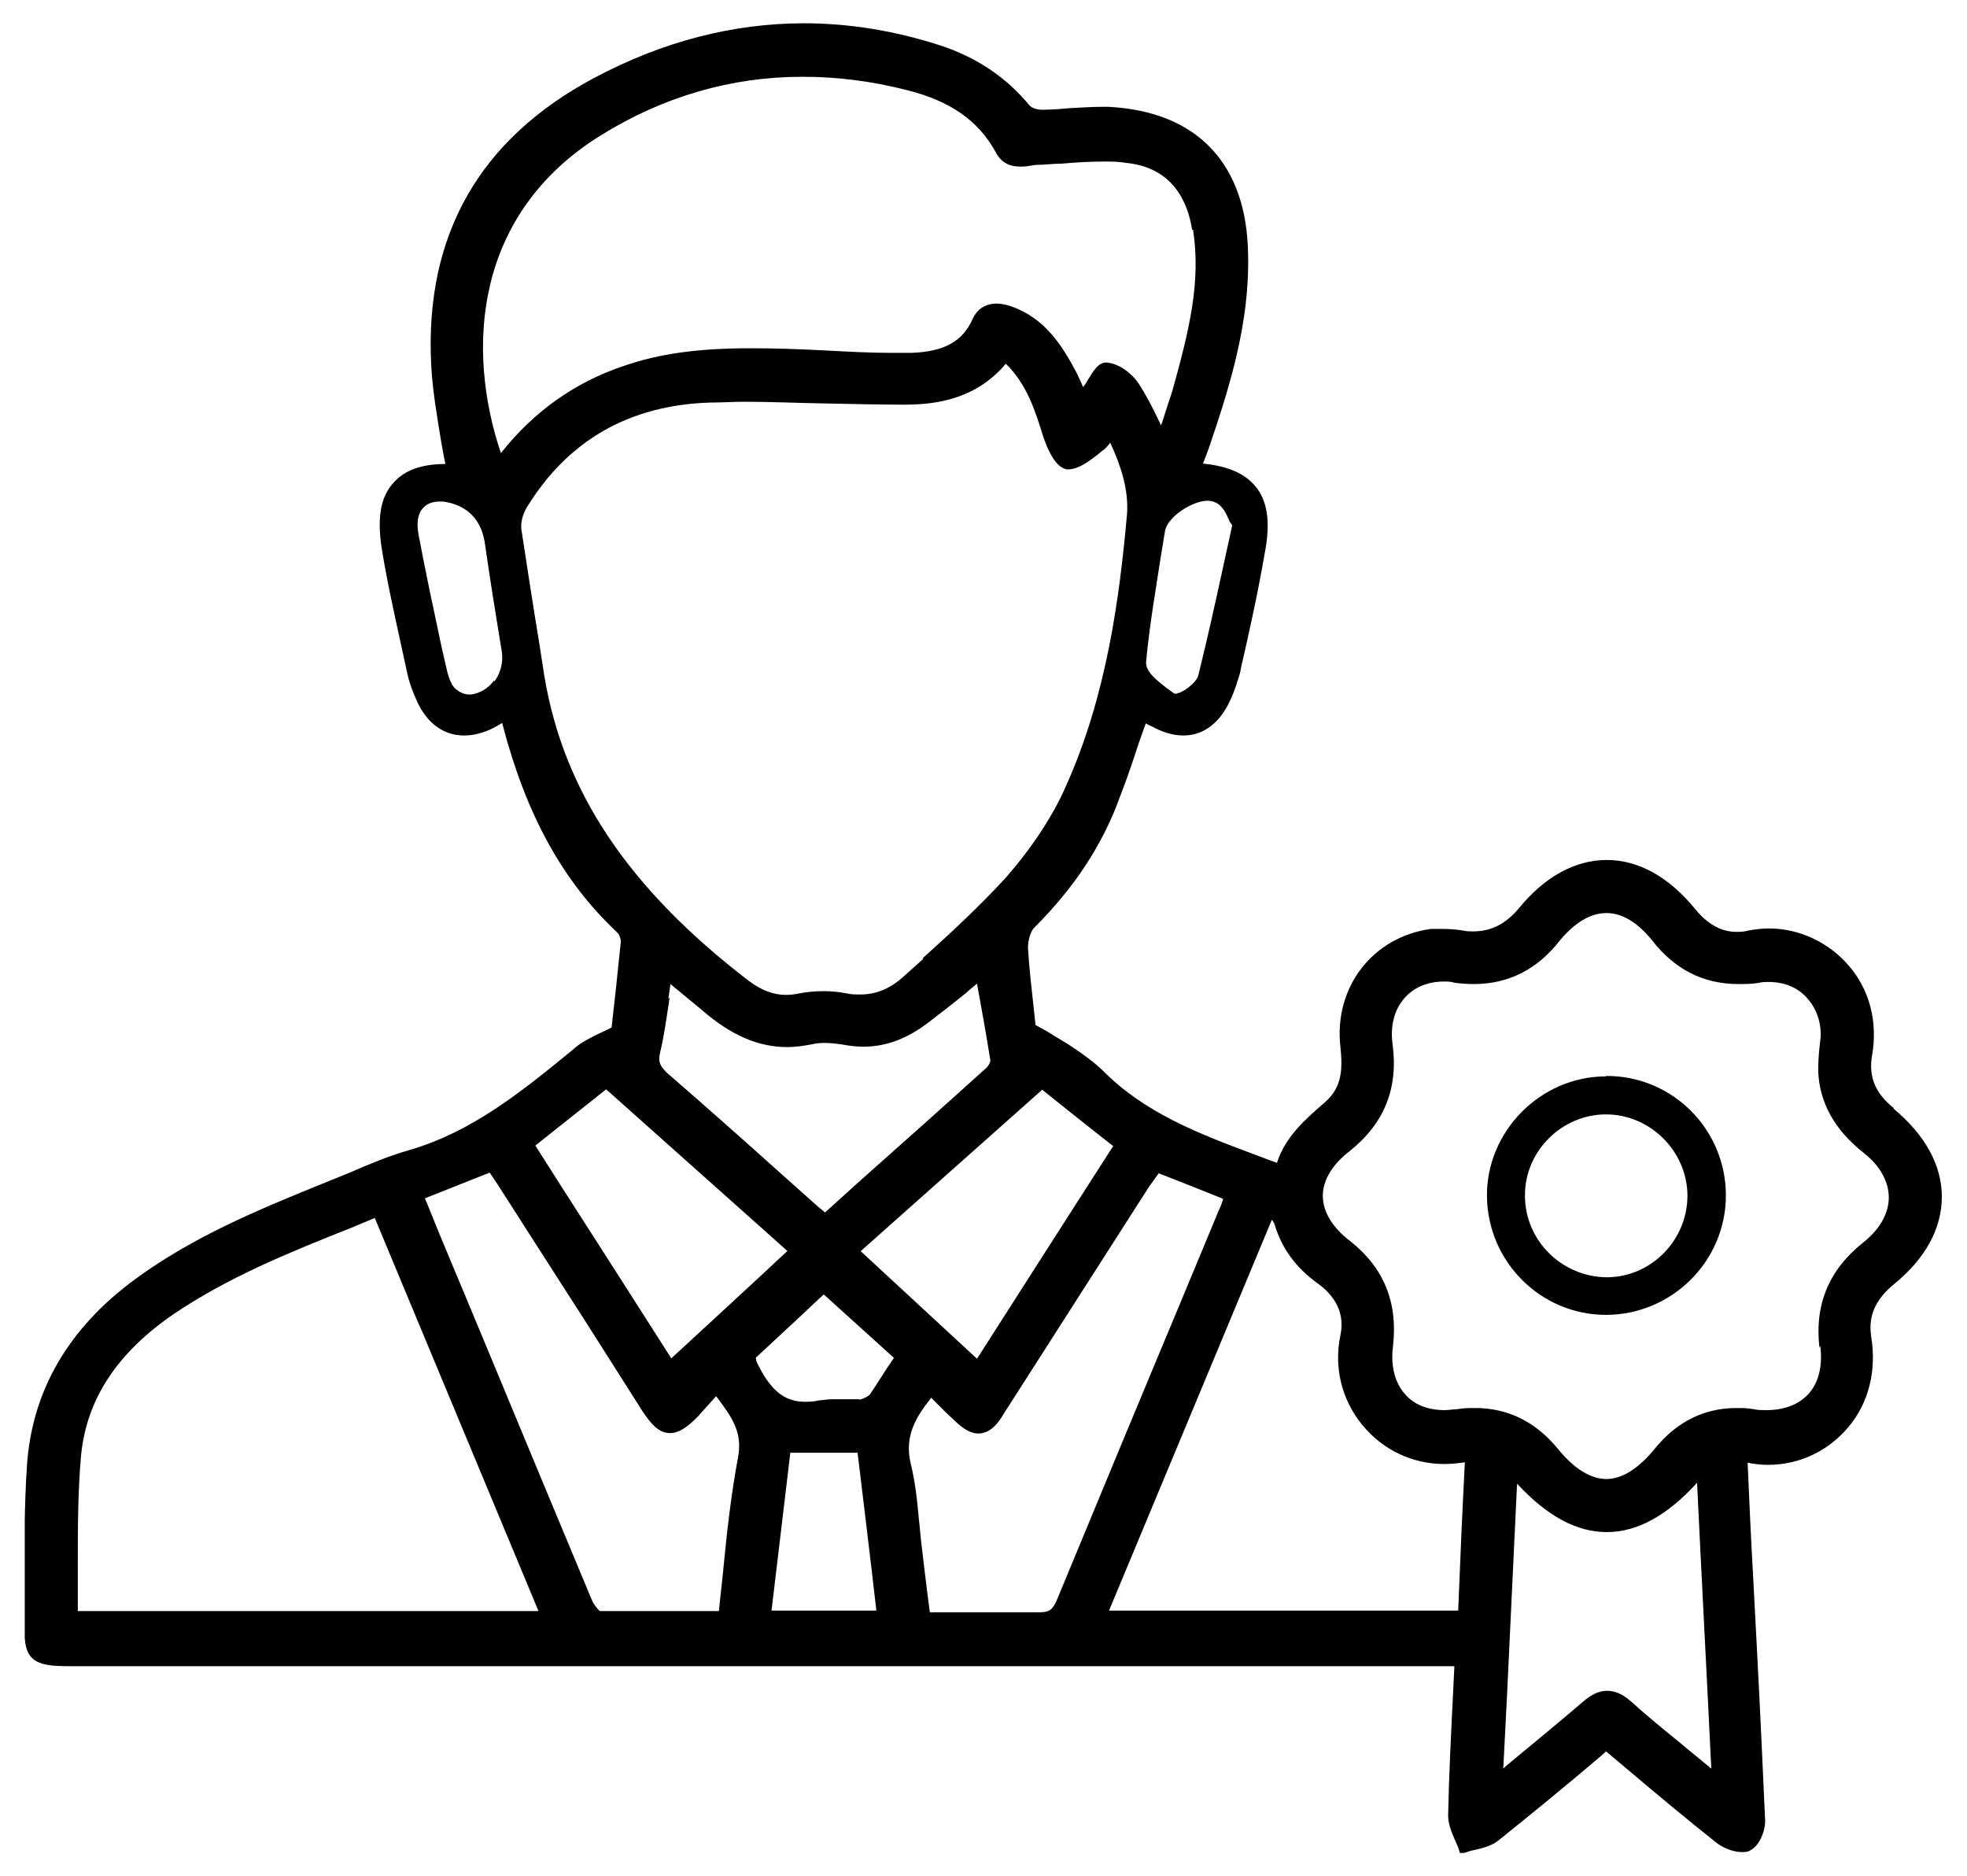<svg width="43" height="41" viewBox="0 0 43 41" fill="none" xmlns="http://www.w3.org/2000/svg">
<g clip-path="url(#clip0_6531_15117)">
<path d="M41.4 24.221C40.998 23.901 40.843 23.536 40.925 23.07C41.053 22.331 40.87 21.637 40.423 21.116C39.984 20.596 39.327 20.294 38.679 20.294C38.524 20.294 38.359 20.313 38.213 20.34C38.122 20.368 38.049 20.368 37.958 20.368C37.629 20.368 37.328 20.203 37.054 19.865C36.487 19.172 35.821 18.797 35.127 18.797C34.433 18.797 33.767 19.162 33.201 19.856C32.917 20.194 32.598 20.358 32.205 20.358C32.132 20.358 32.059 20.358 31.986 20.34C31.84 20.313 31.667 20.304 31.521 20.304C31.438 20.304 31.365 20.304 31.283 20.304C30.005 20.477 29.156 21.582 29.302 22.878C29.357 23.399 29.329 23.773 28.964 24.093C28.544 24.458 28.106 24.832 27.914 25.417C27.759 25.362 27.595 25.298 27.448 25.243C26.198 24.777 25.029 24.33 24.107 23.399C23.906 23.207 23.687 23.052 23.486 22.915C23.303 22.787 23.111 22.687 22.901 22.55L22.637 22.404L22.6 22.057C22.555 21.646 22.5 21.18 22.472 20.715C22.472 20.559 22.527 20.349 22.619 20.267C23.495 19.391 24.116 18.45 24.499 17.373C24.645 16.998 24.773 16.615 24.901 16.222L25.047 15.812C25.093 15.839 25.139 15.857 25.175 15.875C25.422 16.012 25.659 16.076 25.869 16.076C26.189 16.076 26.618 15.93 26.91 15.273C26.992 15.09 27.056 14.889 27.111 14.698L27.129 14.597C27.321 13.766 27.503 12.935 27.649 12.086C27.777 11.429 27.713 10.954 27.448 10.635C27.22 10.352 26.846 10.187 26.298 10.133C26.316 10.096 26.426 9.795 26.426 9.795C26.873 8.48 27.321 7.074 27.284 5.558C27.257 3.577 26.17 2.436 24.235 2.335H24.079C23.86 2.335 23.623 2.353 23.395 2.363C23.185 2.381 22.993 2.399 22.774 2.399C22.664 2.399 22.546 2.353 22.509 2.308C21.998 1.687 21.34 1.249 20.555 0.993C19.569 0.673 18.565 0.509 17.579 0.509C16.017 0.509 14.474 0.911 12.986 1.705C10.484 3.038 9.288 5.138 9.425 7.95C9.453 8.516 9.553 9.101 9.644 9.649C9.672 9.813 9.699 9.968 9.736 10.142C9.197 10.142 8.823 10.288 8.585 10.571C8.32 10.872 8.247 11.319 8.339 11.949C8.448 12.643 8.603 13.337 8.75 14.013L8.905 14.725C8.95 14.935 9.033 15.145 9.124 15.346C9.343 15.812 9.699 16.076 10.146 16.076C10.357 16.076 10.566 16.021 10.786 15.912C10.786 15.912 10.95 15.821 10.977 15.802C11.498 17.811 12.301 19.263 13.497 20.386C13.534 20.422 13.579 20.523 13.57 20.596C13.506 21.244 13.433 21.901 13.37 22.458C13.278 22.504 13.187 22.55 13.105 22.586C12.922 22.677 12.767 22.751 12.621 22.86L12.447 23.006C11.397 23.864 10.311 24.741 8.96 25.134C8.512 25.261 8.074 25.444 7.654 25.627L7.207 25.809C5.572 26.467 4.212 27.042 2.961 27.955C1.491 29.032 0.687 30.411 0.587 32.073C0.532 32.922 0.532 33.78 0.532 34.62V35.414C0.532 35.798 0.532 36.072 0.697 36.236C0.861 36.4 1.144 36.419 1.537 36.419H31.794L31.767 36.967C31.721 37.889 31.676 38.783 31.657 39.678C31.657 39.852 31.721 40.025 31.794 40.19C31.822 40.253 31.849 40.317 31.877 40.381L31.922 40.527L32.068 40.482C32.132 40.454 32.205 40.445 32.269 40.427C32.443 40.39 32.625 40.336 32.771 40.217C33.52 39.614 34.269 39.003 35.008 38.373L35.109 38.281L35.556 38.656C36.223 39.222 36.871 39.76 37.538 40.29C37.684 40.4 37.903 40.482 38.076 40.482C38.14 40.482 38.204 40.482 38.259 40.445C38.469 40.345 38.597 39.998 38.587 39.788C38.533 38.583 38.478 37.377 38.414 36.163L38.323 34.428C38.277 33.616 38.24 32.803 38.204 31.972C38.35 32 38.505 32.018 38.651 32.018C39.336 32.018 39.966 31.717 40.404 31.196C40.852 30.667 41.025 29.964 40.907 29.224C40.834 28.767 40.998 28.402 41.409 28.064C42.093 27.508 42.45 26.85 42.45 26.156C42.45 25.462 42.075 24.796 41.391 24.23L41.4 24.221ZM10.795 14.88C10.676 15.045 10.493 15.154 10.293 15.181H10.256C10.128 15.181 9.991 15.099 9.927 15.026C9.863 14.944 9.818 14.835 9.781 14.698L9.653 14.141C9.48 13.328 9.306 12.515 9.151 11.694C9.106 11.438 9.124 11.246 9.243 11.109C9.297 11.046 9.407 10.963 9.599 10.963H9.69C10.21 11.036 10.53 11.356 10.603 11.895C10.713 12.671 10.84 13.456 10.968 14.232C11.005 14.46 10.95 14.698 10.813 14.889L10.795 14.88ZM25.732 15.163H25.677L25.513 15.045C25.275 14.862 25.029 14.67 25.056 14.451C25.129 13.666 25.266 12.881 25.385 12.114L25.467 11.612C25.522 11.292 26.07 10.945 26.398 10.945C26.471 10.945 26.535 10.963 26.59 10.991C26.736 11.073 26.8 11.219 26.855 11.338C26.873 11.374 26.882 11.411 26.901 11.429L26.937 11.484L26.755 12.315C26.572 13.155 26.398 13.949 26.198 14.752C26.161 14.926 25.841 15.154 25.723 15.154L25.732 15.163ZM39.793 29.416C39.847 29.863 39.756 30.219 39.537 30.466C39.327 30.694 39.017 30.822 38.615 30.822C38.524 30.822 38.432 30.822 38.341 30.803C38.213 30.776 38.085 30.776 37.958 30.776C37.254 30.776 36.652 31.078 36.177 31.662C35.821 32.1 35.456 32.328 35.118 32.328C34.78 32.328 34.415 32.109 34.059 31.671C33.575 31.078 32.963 30.776 32.251 30.776C32.114 30.776 31.986 30.776 31.849 30.803C31.758 30.803 31.667 30.822 31.584 30.822C31.219 30.822 30.909 30.703 30.717 30.475C30.489 30.219 30.398 29.854 30.452 29.425C30.562 28.466 30.252 27.708 29.512 27.124C29.128 26.832 28.918 26.485 28.918 26.138C28.918 25.791 29.128 25.453 29.503 25.161C30.261 24.558 30.571 23.791 30.443 22.824C30.388 22.422 30.48 22.066 30.708 21.81C30.909 21.582 31.21 21.454 31.566 21.454C31.648 21.454 31.721 21.454 31.804 21.482C31.95 21.5 32.087 21.509 32.224 21.509C32.972 21.509 33.611 21.189 34.105 20.55C34.424 20.167 34.771 19.957 35.118 19.957C35.465 19.957 35.803 20.167 36.113 20.55C36.615 21.198 37.245 21.509 38.003 21.509C38.149 21.509 38.304 21.509 38.45 21.482C38.533 21.463 38.597 21.463 38.66 21.463C38.989 21.463 39.281 21.573 39.482 21.792C39.692 22.011 39.811 22.312 39.802 22.65L39.774 22.906C39.756 23.079 39.747 23.244 39.747 23.408C39.774 24.111 40.112 24.704 40.751 25.207C41.098 25.481 41.29 25.828 41.29 26.174C41.29 26.521 41.098 26.859 40.751 27.142C39.984 27.745 39.665 28.503 39.774 29.461L39.793 29.416ZM36.789 38.144C36.396 37.825 36.004 37.505 35.629 37.167C35.456 37.021 35.3 36.957 35.127 36.957C34.954 36.957 34.789 37.04 34.616 37.186C34.086 37.642 33.538 38.09 32.954 38.574C32.927 38.601 32.89 38.628 32.863 38.656L32.945 37.049C33.018 35.515 33.091 33.999 33.164 32.429C33.821 33.141 34.47 33.488 35.127 33.488C35.785 33.488 36.442 33.132 37.099 32.41C37.2 34.529 37.309 36.556 37.41 38.656L36.798 38.154L36.789 38.144ZM11.699 25.042L13.251 23.81L17.213 27.343C16.355 28.147 15.515 28.914 14.675 29.69C13.908 28.484 13.105 27.234 12.274 25.937L11.699 25.033V25.042ZM10.703 25.627L10.886 25.901C11.525 26.896 12.164 27.9 12.812 28.904L14.036 30.831C14.228 31.123 14.401 31.324 14.648 31.324C14.867 31.324 15.068 31.151 15.25 30.968C15.351 30.858 15.652 30.52 15.652 30.52L15.68 30.548C15.99 30.968 16.236 31.297 16.136 31.844C15.981 32.675 15.889 33.488 15.807 34.355C15.78 34.638 15.743 34.921 15.716 35.214H14.465C14.009 35.214 13.552 35.214 13.114 35.214C13.086 35.195 12.986 35.086 12.94 34.976C12.137 33.05 11.333 31.123 10.539 29.206L9.59 26.932C9.507 26.731 9.434 26.54 9.343 26.321L9.288 26.193L10.713 25.627H10.703ZM26.079 5.01C26.262 6.17 25.988 7.247 25.631 8.535C25.558 8.754 25.485 8.982 25.412 9.21C25.412 9.238 25.385 9.265 25.385 9.302C25.367 9.274 25.358 9.247 25.349 9.229C25.202 8.918 25.056 8.635 24.883 8.37C24.737 8.16 24.463 7.941 24.18 7.923C24.006 7.923 23.897 8.115 23.769 8.325C23.741 8.37 23.714 8.416 23.678 8.462C23.632 8.352 23.586 8.252 23.541 8.16C23.221 7.549 22.838 6.946 22.089 6.69C21.979 6.654 21.879 6.636 21.788 6.636C21.541 6.636 21.358 6.754 21.258 6.982C21.039 7.466 20.637 7.686 19.925 7.713C19.779 7.713 19.633 7.713 19.487 7.713C19.012 7.713 18.537 7.686 18.008 7.658C17.469 7.631 16.939 7.612 16.41 7.612C15.296 7.612 14.438 7.722 13.643 7.996C12.575 8.352 11.671 8.991 10.95 9.904C10.183 7.622 10.366 4.682 13.123 2.965C14.502 2.107 15.99 1.678 17.542 1.678C18.282 1.678 19.049 1.769 19.825 1.97C20.783 2.207 21.395 2.646 21.769 3.33C21.879 3.54 22.052 3.641 22.299 3.641C22.372 3.641 22.445 3.641 22.509 3.623C22.555 3.623 22.6 3.604 22.655 3.604C22.838 3.604 23.02 3.577 23.203 3.577C23.513 3.55 23.824 3.531 24.134 3.531C24.289 3.531 24.454 3.531 24.609 3.559C25.641 3.659 25.969 4.417 26.061 5.029L26.079 5.01ZM17.277 31.753H18.747C18.747 31.753 19.067 34.383 19.158 35.204H16.866L17.277 31.753ZM18.784 30.584H18.665C18.592 30.584 18.519 30.584 18.446 30.584C18.355 30.584 18.282 30.584 18.199 30.584C18.081 30.584 17.989 30.603 17.889 30.612C17.789 30.639 17.679 30.639 17.597 30.639C17.14 30.639 16.839 30.384 16.547 29.781C16.529 29.754 16.529 29.68 16.519 29.68C16.83 29.388 17.14 29.105 17.442 28.822C17.642 28.64 17.825 28.457 18.008 28.293L19.542 29.68L19.405 29.881C19.268 30.091 19.14 30.301 19.012 30.484C18.966 30.53 18.857 30.584 18.784 30.594V30.584ZM14.611 21.828L14.657 21.509L15.342 22.075C15.981 22.632 16.583 22.887 17.213 22.887C17.387 22.887 17.569 22.86 17.761 22.824C17.843 22.805 17.925 22.796 18.026 22.796C18.163 22.796 18.3 22.814 18.428 22.833C18.574 22.86 18.72 22.878 18.875 22.878C19.368 22.878 19.834 22.705 20.308 22.34C20.573 22.139 20.838 21.929 21.112 21.71C21.194 21.637 21.267 21.573 21.358 21.5L21.45 22.011C21.523 22.404 21.587 22.796 21.651 23.18C21.651 23.207 21.614 23.298 21.559 23.344C20.619 24.193 19.678 25.033 18.72 25.882L18.035 26.503C17.971 26.439 17.898 26.394 17.843 26.339L17.003 25.59C16.2 24.869 15.387 24.148 14.575 23.445C14.429 23.298 14.383 23.207 14.429 23.015C14.52 22.632 14.575 22.221 14.639 21.801L14.611 21.828ZM20.181 20.961L19.742 21.354C19.45 21.618 19.14 21.737 18.811 21.737C18.711 21.737 18.601 21.737 18.492 21.71C18.346 21.682 18.181 21.664 18.008 21.664C17.816 21.664 17.624 21.682 17.442 21.719C17.35 21.737 17.268 21.746 17.186 21.746C16.903 21.746 16.647 21.646 16.364 21.436C13.735 19.418 12.319 17.3 11.899 14.771L11.79 14.068C11.653 13.237 11.525 12.406 11.397 11.566C11.379 11.429 11.425 11.246 11.516 11.091C12.411 9.63 13.753 8.854 15.524 8.799C15.78 8.799 16.026 8.781 16.282 8.781C16.857 8.781 17.442 8.809 18.017 8.818C18.592 8.827 19.176 8.845 19.761 8.845C20.4 8.845 21.313 8.754 21.988 7.95C22.445 8.398 22.628 8.964 22.81 9.557C22.883 9.767 23.066 10.242 23.34 10.26C23.568 10.26 23.787 10.096 23.979 9.95L24.088 9.859C24.162 9.813 24.216 9.749 24.271 9.676C24.49 10.151 24.682 10.698 24.636 11.255C24.472 13.082 24.189 15.209 23.303 17.181C23.011 17.848 22.555 18.532 21.998 19.172C21.432 19.792 20.792 20.386 20.172 20.943L20.181 20.961ZM20.354 30.548C20.509 30.703 20.665 30.867 20.829 31.014C21.039 31.224 21.212 31.333 21.386 31.333C21.642 31.333 21.824 31.114 21.952 30.886L25.12 25.937L25.33 25.645C25.796 25.828 26.262 26.01 26.736 26.202V26.22C26.709 26.293 26.691 26.366 26.654 26.43L25.823 28.43C24.91 30.612 24.006 32.794 23.102 34.976C23.011 35.186 22.938 35.241 22.719 35.241C22.39 35.241 22.062 35.241 21.733 35.241H20.327C20.272 34.848 20.135 33.68 20.135 33.68C20.117 33.533 20.108 33.369 20.089 33.223C20.053 32.812 20.007 32.383 19.907 31.981C19.77 31.397 20.016 30.977 20.354 30.557V30.548ZM18.82 27.343L22.783 23.819C22.783 23.819 23.933 24.741 24.335 25.051C23.751 25.955 21.358 29.699 21.358 29.699L18.82 27.352V27.343ZM24.244 35.204L27.805 26.658C27.805 26.658 27.85 26.722 27.859 26.75C28.015 27.279 28.325 27.708 28.809 28.055C29.101 28.265 29.421 28.631 29.302 29.188C29.156 29.881 29.329 30.594 29.777 31.141C30.224 31.689 30.872 32 31.575 32C31.731 32 31.886 31.981 32.023 31.963C31.968 33.013 31.922 34.072 31.877 35.204H24.262H24.244ZM1.701 35.223C1.701 34.885 1.701 34.547 1.701 34.218C1.701 33.424 1.701 32.593 1.774 31.79C1.902 30.566 2.568 29.562 3.81 28.713C5.006 27.909 6.312 27.38 7.69 26.832L8.193 26.622C8.193 26.622 11.114 33.634 11.772 35.214H1.71L1.701 35.223Z" fill="black"/>
<path d="M35.108 23.527C33.675 23.527 32.488 24.732 32.506 26.156C32.524 27.581 33.684 28.74 35.108 28.74C36.532 28.74 37.729 27.581 37.729 26.129C37.729 24.677 36.551 23.508 35.108 23.518V23.527ZM35.136 27.918C34.15 27.918 33.328 27.115 33.337 26.12C33.337 25.152 34.15 24.358 35.108 24.358C36.067 24.358 36.88 25.152 36.889 26.129C36.889 27.106 36.103 27.909 35.136 27.918Z" fill="black"/>
</g>
<defs>
<clipPath id="clip0_6531_15117">
<rect width="41.917" height="40" fill="white" transform="translate(0.541 0.5)"/>
</clipPath>
</defs>
</svg>
